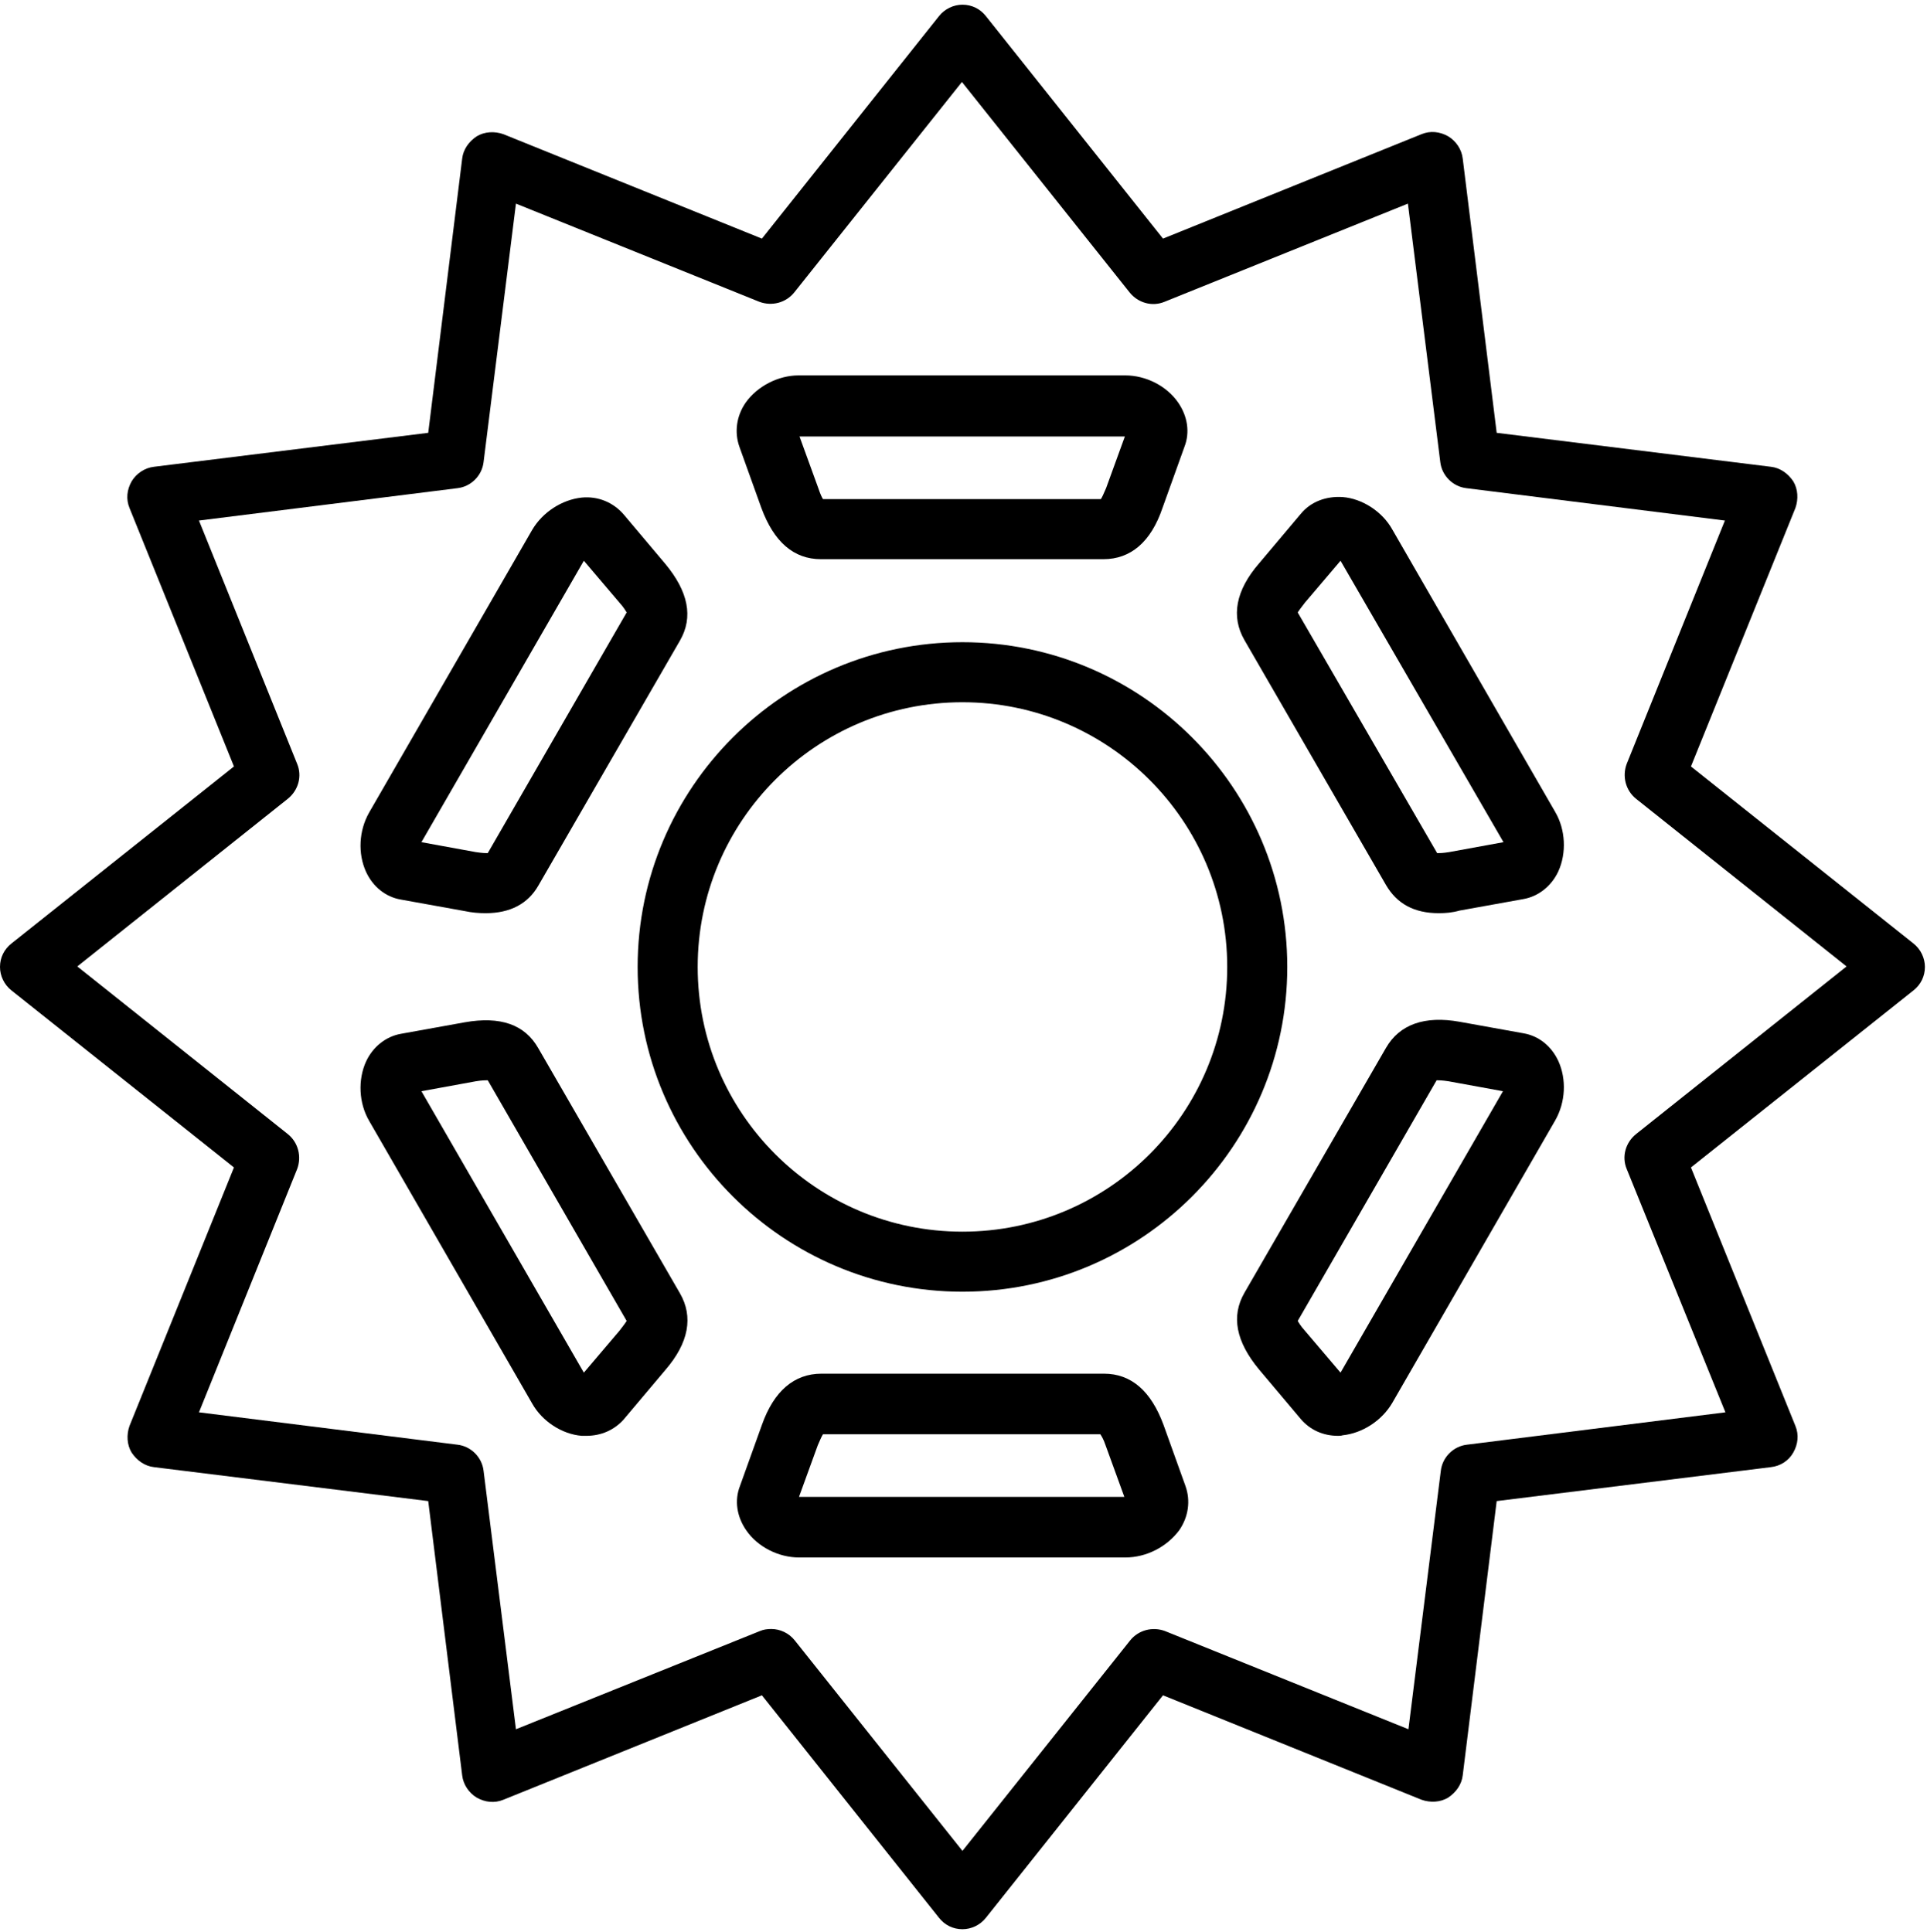 <svg xmlns="http://www.w3.org/2000/svg" fill="none" viewBox="0 0 369 370" height="370" width="369">
<path fill="black" d="M184.3 369.5C182.5 369.5 180.9 368.7 179.8 367.3L145.9 324.7L96.4 344.7C94.7 345.4 92.9 345.2 91.3 344.3C89.8 343.4 88.7 341.8 88.5 340L82 287.5L29.5 281C27.7 280.8 26.2 279.7 25.2 278.2C24.3 276.7 24.2 274.8 24.8 273.1L44.8 223.6L2.2 189.7C0.8 188.6 0 186.9 0 185.2C0 183.4 0.8 181.8 2.2 180.7L44.8 146.8L24.8 97.3C24.1 95.6 24.3 93.8 25.2 92.2C26.1 90.7 27.7 89.6 29.5 89.4L82 82.9L88.5 30.4C88.7 28.6 89.8 27.1 91.3 26.1C92.8 25.2 94.7 25.1 96.4 25.7L145.9 45.7L179.8 3.1C180.9 1.7 182.6 0.9 184.3 0.9C186.1 0.9 187.7 1.7 188.8 3.1L222.7 45.7L272.2 25.7C273.9 25 275.7 25.2 277.3 26.1C278.8 27 279.9 28.6 280.1 30.4L286.6 82.9L339.1 89.4C340.9 89.6 342.4 90.7 343.4 92.2C344.3 93.7 344.4 95.6 343.8 97.3L323.8 146.8L366.4 180.7C367.8 181.8 368.6 183.5 368.6 185.2C368.6 187 367.8 188.6 366.4 189.7L323.8 223.6L343.8 273.1C344.5 274.8 344.3 276.6 343.4 278.2C342.5 279.8 340.9 280.8 339.1 281L286.6 287.5L280.1 340C279.9 341.8 278.8 343.3 277.3 344.3C275.8 345.2 273.9 345.3 272.2 344.7L222.7 324.7L188.8 367.3C187.7 368.7 186 369.5 184.3 369.5ZM147.7 312C149.4 312 151.1 312.8 152.2 314.2L184.3 354.5L216.4 314.2C218 312.2 220.7 311.5 223.1 312.4L269.7 331.2L275.9 281.7C276.2 279.1 278.3 277 280.9 276.7L330.4 270.5L311.5 223.9C310.5 221.5 311.3 218.8 313.3 217.2L353.6 185.1L313.3 153C311.3 151.4 310.6 148.7 311.5 146.3L330.3 99.7L280.8 93.5C278.2 93.2 276.1 91.1 275.8 88.5L269.6 39L223 57.8C220.6 58.8 217.9 58 216.3 56L184.2 15.7L152.1 56C150.5 58 147.8 58.7 145.4 57.8L98.8 39L92.6 88.5C92.3 91.1 90.2 93.2 87.6 93.5L38.1 99.7L56.9 146.3C57.9 148.7 57.1 151.4 55.1 153L14.8 185.1L55.1 217.2C57.1 218.8 57.8 221.5 56.9 223.9L38.1 270.5L87.6 276.7C90.2 277 92.3 279.1 92.6 281.7L98.8 331.2L145.5 312.4C146.2 312.1 146.9 312 147.7 312Z" clip-rule="evenodd" fill-rule="evenodd"></path>
<path fill="black" d="M184.3 247.4C150 247.4 122.1 219.5 122.1 185.2C122.1 150.9 150 123 184.3 123C218.6 123 246.5 150.9 246.5 185.2C246.5 219.5 218.6 247.4 184.3 247.4ZM184.3 134.5C156.3 134.5 133.6 157.2 133.6 185.2C133.6 213.2 156.3 235.9 184.3 235.9C212.3 235.9 235 213.2 235 185.2C235 157.2 212.2 134.5 184.3 134.5Z" clip-rule="evenodd" fill-rule="evenodd"></path>
<path fill="black" d="M211.3 107.1H157.2C152 107.1 148.2 103.8 145.8 97.3L141.6 85.6C140.6 82.8 141 79.7 142.8 77.1C145 74 149 71.9 152.9 71.9H215.5C219.4 71.9 223.4 73.9 225.6 77.1C227.4 79.7 227.9 82.8 226.8 85.6L222.6 97.3C220.4 103.8 216.5 107.1 211.3 107.1ZM157.6 95.6H210.8C211 95.3 211.3 94.7 211.8 93.5L215.4 83.6H153.1L156.7 93.5C157.1 94.7 157.4 95.3 157.6 95.6Z" clip-rule="evenodd" fill-rule="evenodd"></path>
<path fill="black" d="M275.5 174.9C270.8 174.9 267.5 173.1 265.4 169.5L238.3 122.6C235.7 118.1 236.6 113.1 241.1 107.9L249.1 98.4C251 96.1 253.9 95 257.1 95.2C260.9 95.5 264.7 98 266.6 101.4L297.8 155.5C299.8 158.9 300 163.4 298.4 166.9C297.1 169.7 294.6 171.7 291.7 172.2L279.5 174.4C278.1 174.8 276.8 174.9 275.5 174.9ZM275.2 163.4C275.6 163.4 276.3 163.4 277.5 163.2L287.9 161.3L256.7 107.4L249.9 115.4C249.1 116.4 248.7 117 248.5 117.3L275.2 163.4Z" clip-rule="evenodd" fill-rule="evenodd"></path>
<path fill="black" d="M256.2 275C253.4 275 250.9 273.9 249.1 271.8L241.1 262.3C236.7 257 235.7 252.1 238.3 247.6L265.4 200.7C268 196.2 272.8 194.5 279.5 195.7L291.7 197.9C294.7 198.4 297.1 200.4 298.4 203.2C300 206.7 299.8 211.1 297.8 214.6L266.6 268.7C264.6 272.1 260.9 274.5 257.1 274.9C256.8 275 256.5 275 256.2 275ZM248.5 253C248.7 253.3 249 253.9 249.9 254.9L256.7 262.9L287.8 209L277.4 207.1C276.1 206.9 275.4 206.9 275.1 206.9L248.5 253Z" clip-rule="evenodd" fill-rule="evenodd"></path>
<path fill="black" d="M215.5 298.3H153C149.1 298.3 145.1 296.3 142.9 293.1C141.1 290.5 140.6 287.4 141.7 284.6L145.9 272.9C148.2 266.4 152.1 263.1 157.3 263.1H211.4C216.6 263.1 220.4 266.4 222.8 272.9L227 284.6C228 287.4 227.6 290.5 225.8 293.1C223.4 296.3 219.5 298.3 215.5 298.3ZM157.6 274.7C157.4 275 157.1 275.6 156.6 276.8L153 286.7H215.3L211.7 276.8C211.3 275.6 210.9 275 210.7 274.7H157.6Z" clip-rule="evenodd" fill-rule="evenodd"></path>
<path fill="black" d="M112.3 275C112 275 111.7 275 111.4 275C107.6 274.7 103.8 272.2 101.9 268.8L70.7 214.7C68.7 211.3 68.5 206.8 70.1 203.3C71.4 200.5 73.9 198.5 76.8 198L89 195.8C95.8 194.6 100.5 196.2 103.1 200.8L130.2 247.7C132.8 252.2 131.9 257.2 127.4 262.4L119.4 271.9C117.6 273.9 115.1 275 112.3 275ZM80.7 209L111.8 262.9L118.6 254.9C119.4 253.9 119.8 253.3 120 253L93.4 206.9C93 206.9 92.3 206.9 91.1 207.1L80.7 209Z" clip-rule="evenodd" fill-rule="evenodd"></path>
<path fill="black" d="M93 174.9C91.7 174.9 90.4 174.8 89 174.5L76.8 172.3C73.8 171.8 71.4 169.8 70.1 167C68.5 163.5 68.7 159.1 70.7 155.6L101.9 101.5C103.9 98.1 107.6 95.7 111.4 95.3C114.5 95 117.4 96.2 119.4 98.5L127.4 108C131.8 113.3 132.8 118.2 130.2 122.7L103.1 169.6C101.1 173.1 97.7 174.9 93 174.9ZM80.7 161.3L91.1 163.2C92.4 163.4 93.1 163.4 93.4 163.4L120 117.3C119.8 117 119.5 116.4 118.6 115.4L111.8 107.4L80.7 161.3Z" clip-rule="evenodd" fill-rule="evenodd"></path>
</svg>
